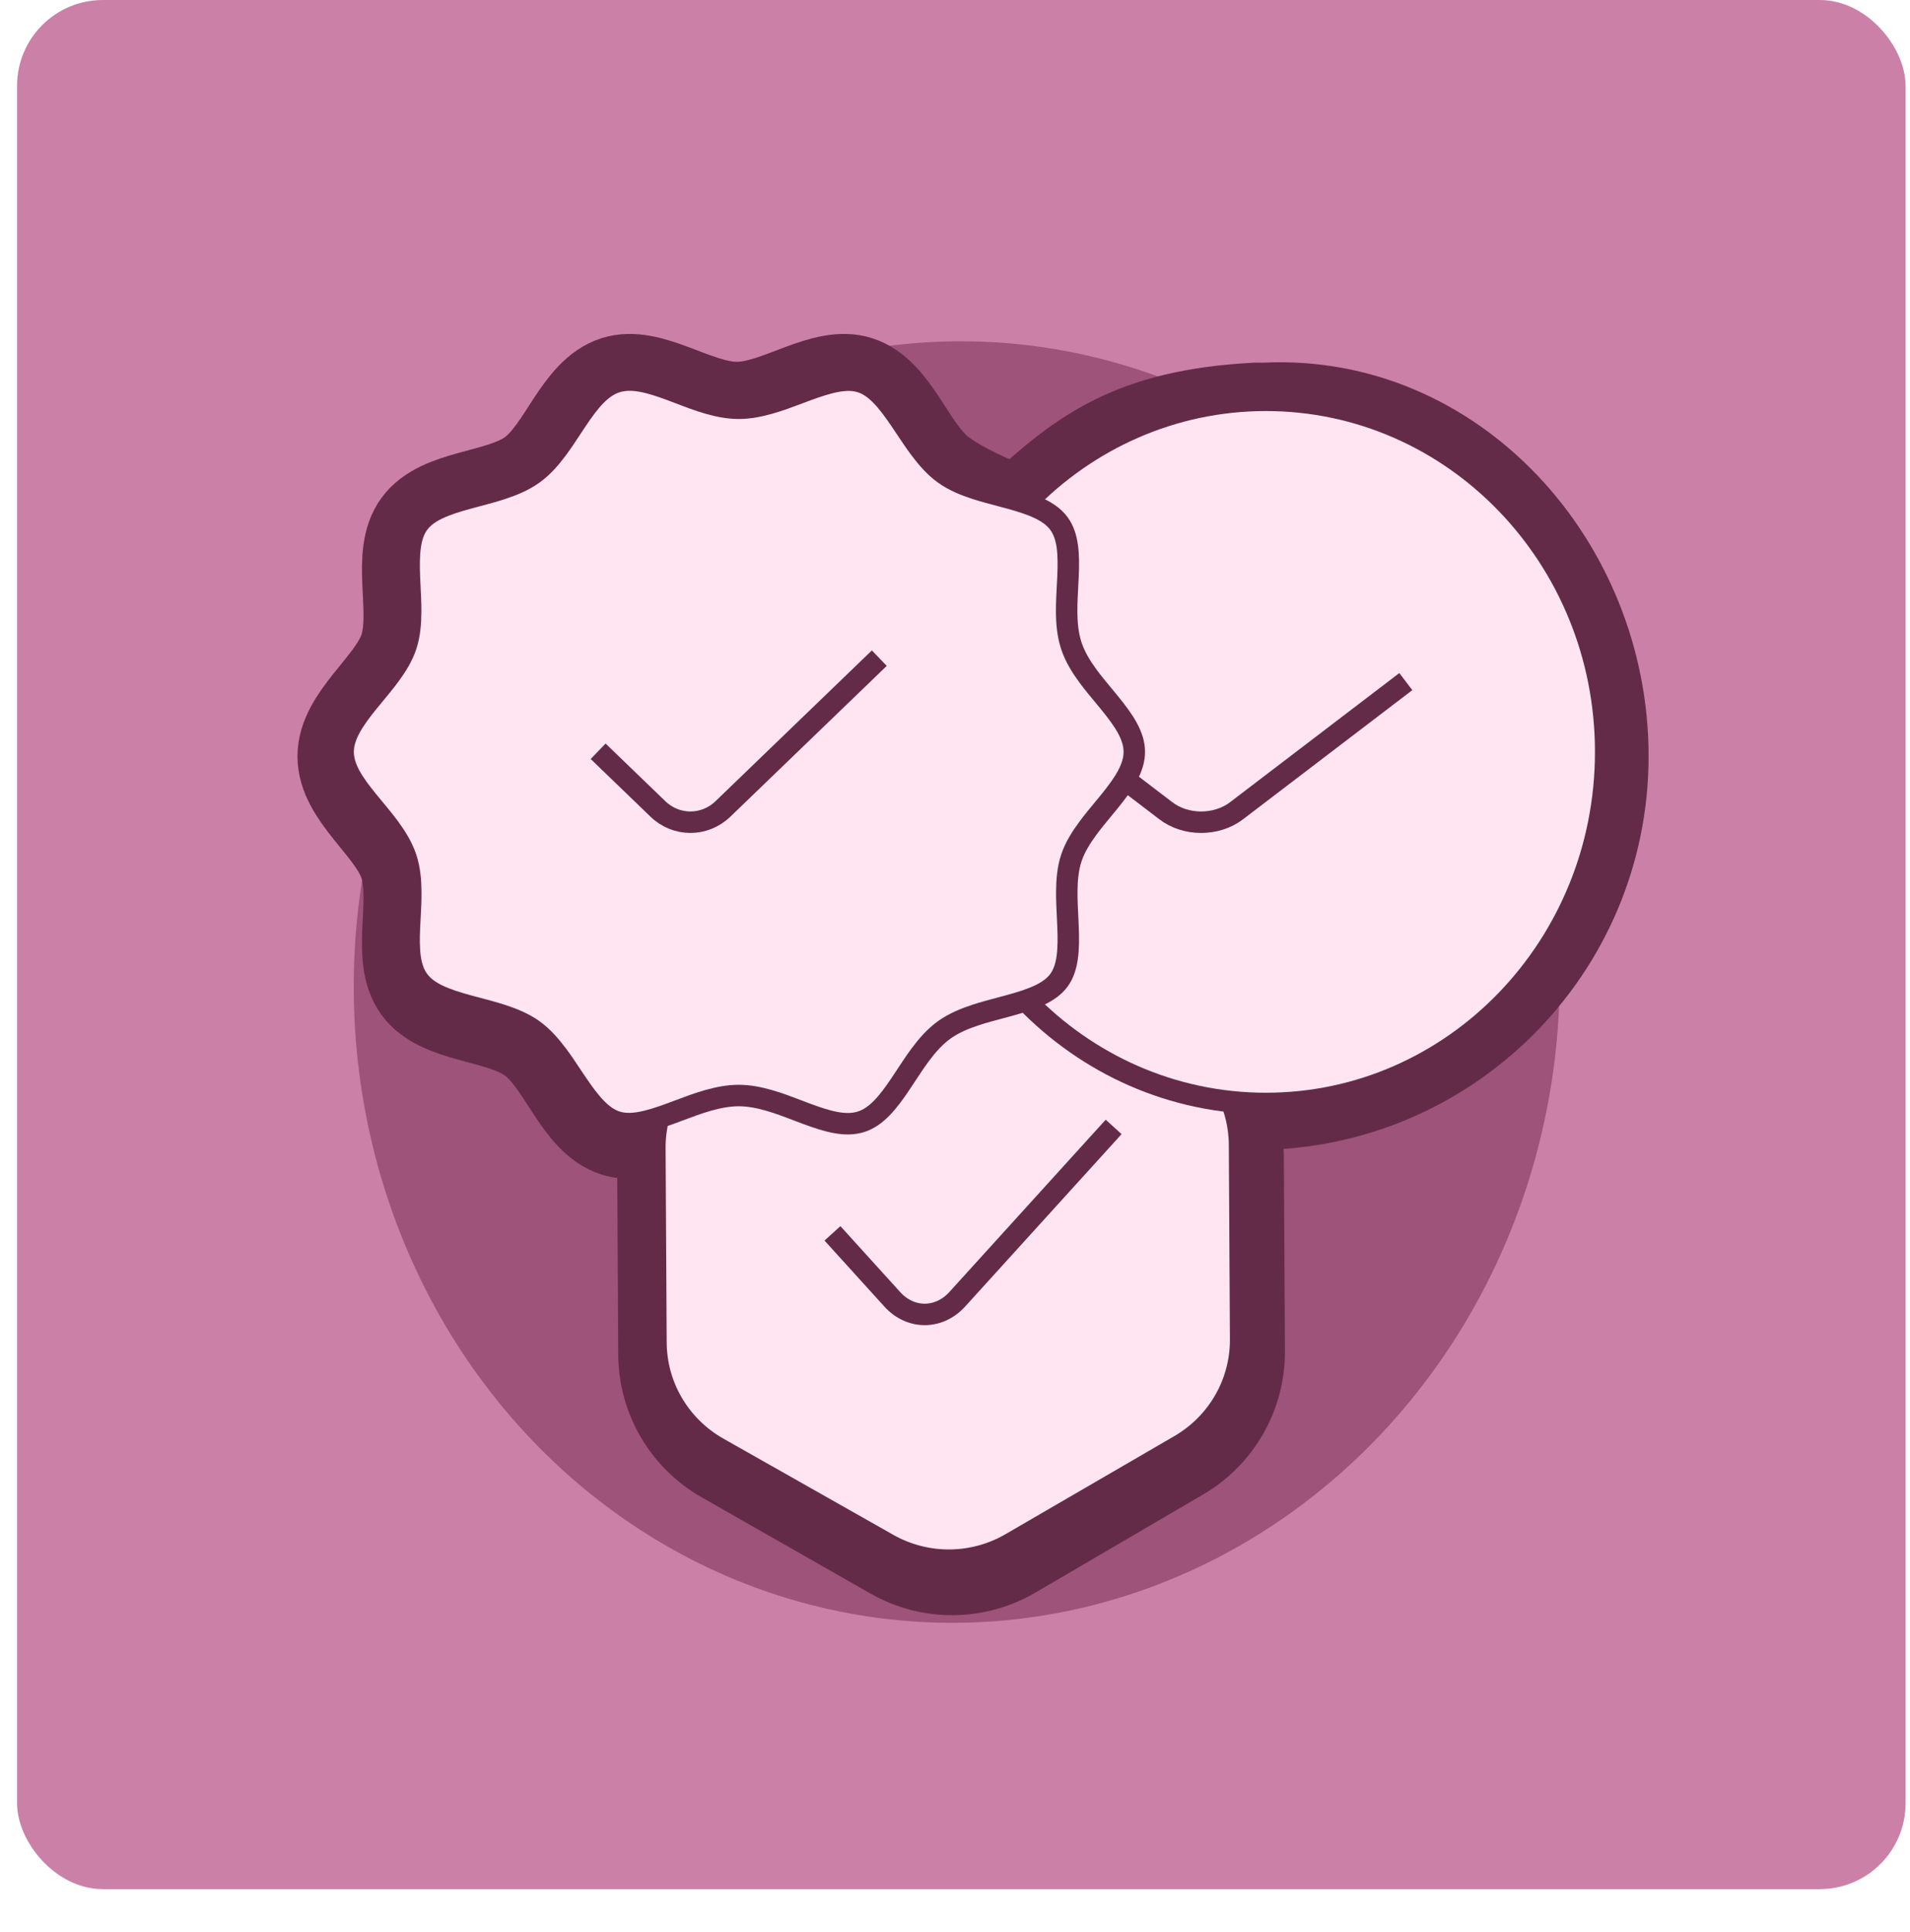 <svg width="89" height="90" viewBox="0 0 89 90" fill="none" xmlns="http://www.w3.org/2000/svg">
<rect x="0.794" width="88" height="88" rx="4" fill="#CB81A7"/>
<g filter="url(#filter0_f_1630_20316)">
<ellipse cx="44.58" cy="45.746" rx="29.854" ry="28.091" transform="rotate(93.398 44.58 45.746)" fill="#8B3E66" fill-opacity="0.68"/>
</g>
<path d="M58.485 18.894C52.741 19.203 50.388 21.006 47.473 23.689C46.293 23.305 44.861 22.638 43.964 21.981C42.501 20.916 41.803 18.233 40.044 17.663C38.346 17.113 36.217 18.853 34.334 18.853C32.45 18.853 30.322 17.113 28.623 17.663C26.865 18.233 26.171 20.916 24.704 21.981C23.228 23.054 20.465 22.897 19.387 24.378C18.323 25.84 19.318 28.413 18.748 30.171C18.198 31.864 15.861 33.354 15.861 35.233C15.861 37.112 18.198 38.602 18.748 40.295C19.318 42.054 18.323 44.626 19.387 46.089C20.461 47.565 23.223 47.407 24.704 48.486C26.166 49.55 26.865 52.234 28.623 52.803C29.336 53.034 30.127 52.858 30.942 52.581C30.822 53.053 30.757 53.543 30.757 54.043L30.808 63.094C30.817 65.13 31.914 66.999 33.681 68.008L41.548 72.492C43.316 73.501 45.486 73.487 47.24 72.459L55.056 67.888C56.81 66.86 57.888 64.977 57.874 62.941L57.823 53.89C57.818 53.057 57.624 52.252 57.282 51.521C57.679 51.549 58.078 51.567 58.48 51.567C67.504 51.567 74.82 44.252 74.82 35.228C74.82 26.205 67.731 18.444 58.928 18.894H58.485Z" fill="#FFE5F2" stroke="#642B48" stroke-width="4" stroke-miterlimit="10"/>
<path d="M33.459 67.448L41.377 71.93C43.156 72.938 45.341 72.924 47.106 71.897L54.974 67.328C56.739 66.301 57.824 64.419 57.81 62.384L57.759 53.337C57.75 51.303 56.646 49.434 54.867 48.426L46.948 43.944C45.169 42.936 42.984 42.95 41.219 43.977L33.352 48.546C31.586 49.573 30.501 51.455 30.515 53.49L30.566 62.536C30.575 64.572 31.679 66.44 33.459 67.448Z" fill="#FFE5F2" stroke="#642B48" stroke-miterlimit="10"/>
<path d="M58.988 51.402C67.732 51.402 74.82 44.07 74.82 35.025C74.82 25.98 67.732 18.648 58.988 18.648C50.245 18.648 43.157 25.98 43.157 35.025C43.157 44.07 50.245 51.402 58.988 51.402Z" fill="#FFE5F2" stroke="#642B48" stroke-miterlimit="10"/>
<path d="M51.313 35.468L54.315 37.759C55.237 38.477 56.68 38.481 57.613 37.771L65.507 31.75" fill="#FFE5F2"/>
<path d="M51.313 35.468L54.315 37.759C55.237 38.477 56.68 38.481 57.613 37.771L65.507 31.75" stroke="#642B48" stroke-miterlimit="10"/>
<path d="M52.855 35.025C52.855 35.773 52.379 36.493 51.699 37.331C51.604 37.448 51.504 37.568 51.403 37.69C51.163 37.98 50.914 38.281 50.695 38.578C50.379 39.005 50.087 39.468 49.921 39.969C49.756 40.469 49.712 41.017 49.709 41.549C49.707 41.927 49.727 42.326 49.746 42.709C49.753 42.86 49.761 43.009 49.766 43.153C49.811 44.237 49.766 45.091 49.34 45.667C48.911 46.245 48.103 46.545 47.045 46.835C46.911 46.872 46.774 46.908 46.635 46.945C46.251 47.047 45.85 47.153 45.475 47.276C44.958 47.445 44.441 47.658 44.001 47.973C43.56 48.289 43.196 48.708 42.876 49.14C42.647 49.448 42.426 49.785 42.214 50.107C42.133 50.231 42.053 50.352 41.974 50.469C41.376 51.363 40.837 52.027 40.123 52.254C39.407 52.482 38.584 52.255 37.571 51.878C37.446 51.831 37.317 51.782 37.185 51.731C36.329 51.404 35.359 51.032 34.422 51.032C33.481 51.032 32.495 51.403 31.625 51.731C31.498 51.779 31.374 51.825 31.252 51.87C30.226 52.247 29.405 52.472 28.721 52.254C28.039 52.036 27.496 51.372 26.884 50.469C26.806 50.353 26.726 50.234 26.645 50.113C26.428 49.786 26.201 49.446 25.968 49.134C25.644 48.703 25.279 48.285 24.843 47.973C24.407 47.661 23.892 47.451 23.378 47.284C23.01 47.165 22.617 47.061 22.239 46.961C22.093 46.923 21.95 46.885 21.812 46.847C20.755 46.558 19.94 46.255 19.505 45.667C19.071 45.082 19.031 44.244 19.079 43.173C19.085 43.036 19.093 42.896 19.101 42.752C19.121 42.366 19.143 41.961 19.141 41.574C19.139 41.038 19.093 40.485 18.923 39.97C18.753 39.454 18.46 38.983 18.142 38.551C17.915 38.243 17.657 37.933 17.411 37.637C17.318 37.524 17.225 37.413 17.137 37.305C16.46 36.475 15.989 35.772 15.989 35.025C15.989 34.278 16.466 33.558 17.145 32.719C17.24 32.602 17.34 32.482 17.441 32.36C17.681 32.07 17.93 31.769 18.15 31.472C18.466 31.046 18.757 30.582 18.923 30.081C19.088 29.581 19.133 29.034 19.135 28.501C19.137 28.123 19.117 27.724 19.098 27.341C19.091 27.19 19.084 27.041 19.078 26.897C19.034 25.813 19.078 24.959 19.505 24.383C19.933 23.805 20.741 23.505 21.8 23.215C21.933 23.179 22.07 23.142 22.209 23.105C22.593 23.003 22.994 22.897 23.369 22.774C23.886 22.605 24.404 22.392 24.843 22.077C25.284 21.762 25.648 21.342 25.968 20.911C26.197 20.602 26.418 20.266 26.63 19.943C26.711 19.82 26.791 19.698 26.87 19.581C27.468 18.687 28.007 18.023 28.721 17.796C29.437 17.569 30.26 17.795 31.273 18.172C31.399 18.219 31.527 18.268 31.659 18.319C32.515 18.647 33.485 19.018 34.422 19.018C35.363 19.018 36.349 18.647 37.219 18.32C37.346 18.272 37.471 18.225 37.592 18.18C38.619 17.803 39.439 17.578 40.123 17.796C40.805 18.014 41.348 18.678 41.96 19.582C42.038 19.697 42.118 19.816 42.199 19.938C42.416 20.264 42.643 20.605 42.877 20.916C43.2 21.347 43.565 21.765 44.001 22.077C44.437 22.389 44.952 22.6 45.466 22.766C45.834 22.885 46.227 22.989 46.605 23.089C46.751 23.127 46.894 23.165 47.032 23.203C48.09 23.492 48.904 23.795 49.34 24.383C49.773 24.968 49.813 25.807 49.765 26.877C49.759 27.014 49.751 27.155 49.743 27.298C49.723 27.685 49.701 28.089 49.703 28.476C49.705 29.012 49.751 29.565 49.921 30.08C50.091 30.596 50.384 31.067 50.702 31.499C50.93 31.808 51.187 32.117 51.433 32.413C51.526 32.526 51.619 32.637 51.707 32.745C52.384 33.575 52.855 34.279 52.855 35.025Z" fill="#FFE5F2" stroke="#642B48"/>
<path d="M27.871 34.996L30.642 37.668C31.493 38.506 32.825 38.511 33.686 37.683L40.973 30.658" fill="#FFE5F2"/>
<path d="M27.871 34.996L30.642 37.668C31.493 38.506 32.825 38.511 33.686 37.683L40.973 30.658" stroke="#642B48" stroke-miterlimit="10"/>
<path d="M38.79 57.452L41.56 60.506C42.411 61.464 43.744 61.47 44.605 60.523L51.892 52.494" fill="#FFE5F2"/>
<path d="M38.79 57.452L41.56 60.506C42.411 61.464 43.744 61.47 44.605 60.523L51.892 52.494" stroke="#642B48" stroke-miterlimit="10"/>
<defs>
<filter id="filter0_f_1630_20316" x="2.381" y="1.797" width="84.397" height="87.898" filterUnits="userSpaceOnUse" color-interpolation-filters="sRGB">
<feFlood flood-opacity="0" result="BackgroundImageFix"/>
<feBlend mode="normal" in="SourceGraphic" in2="BackgroundImageFix" result="shape"/>
<feGaussianBlur stdDeviation="7.05" result="effect1_foregroundBlur_1630_20316"/>
</filter>
</defs>
</svg>
